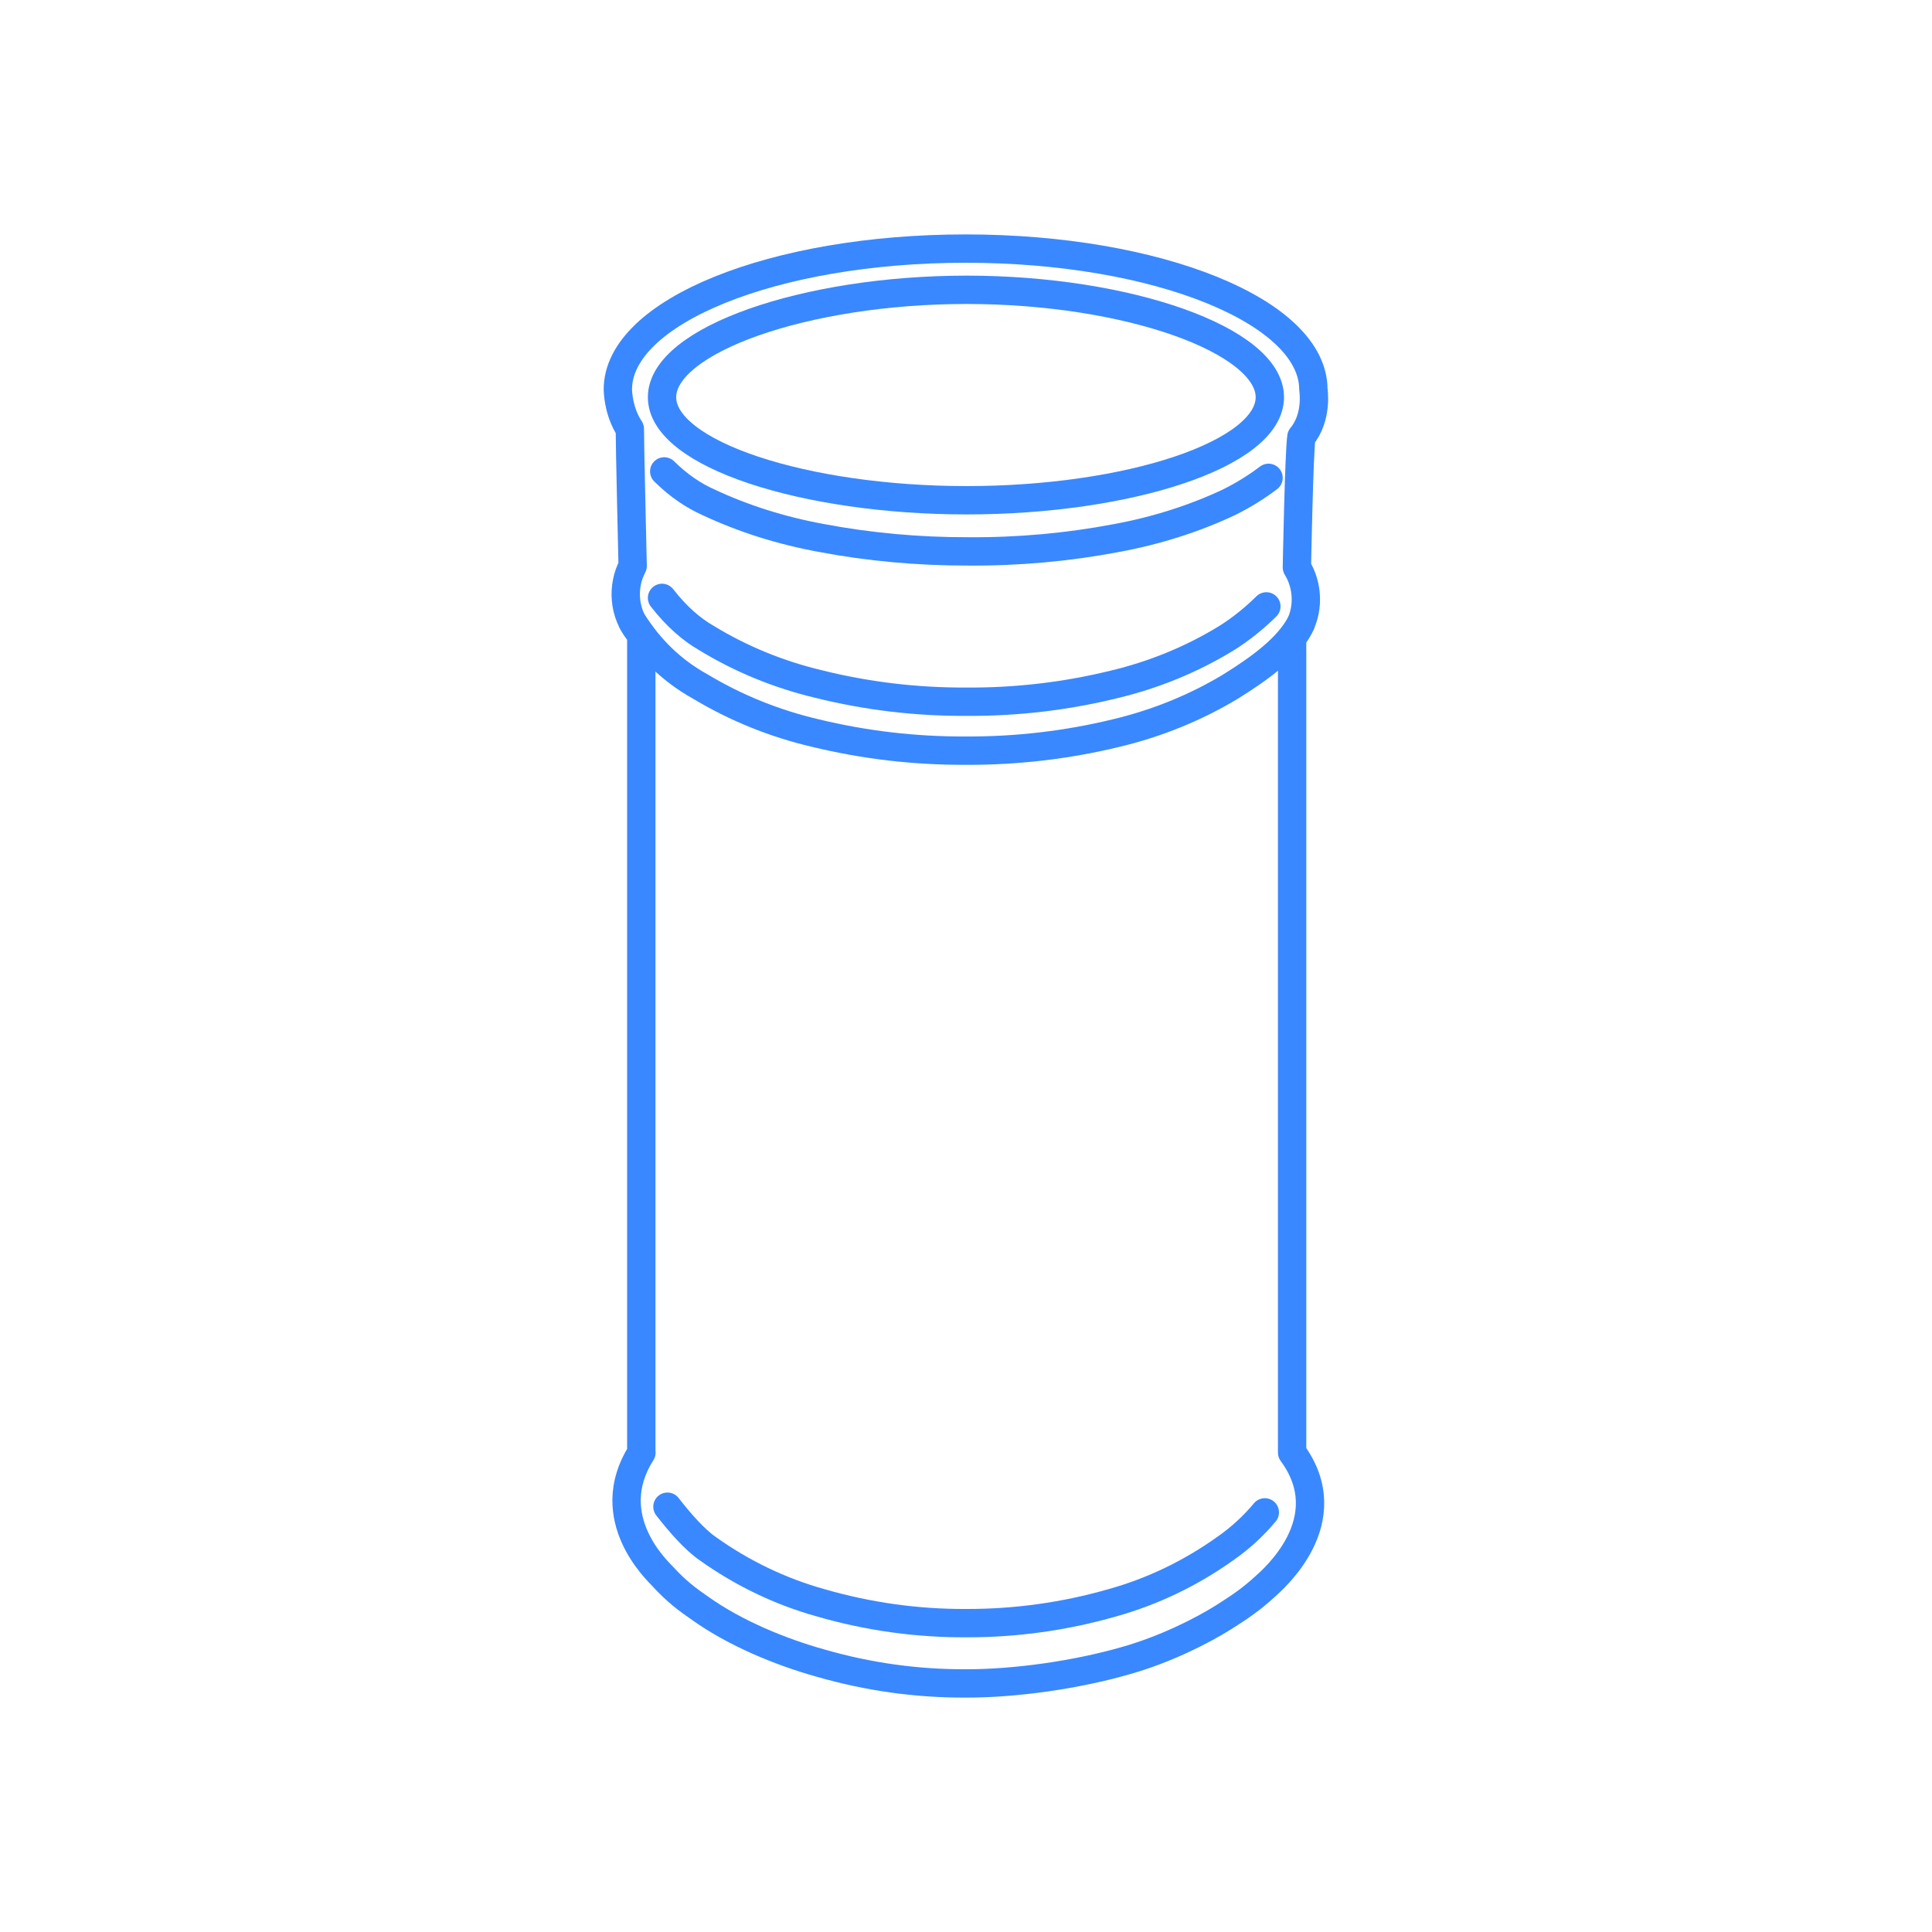<svg width="150" height="150" viewBox="0 0 150 150" fill="none" xmlns="http://www.w3.org/2000/svg">
<path d="M100.98 48.44C99.97 50.3 97.94 51.81 95.55 53.3C92.81 54.95 89.82 56.16 86.68 56.91C82.86 57.84 78.93 58.3 74.99 58.28C71.04 58.3 67.11 57.84 63.28 56.91C60.12 56.17 57.11 54.95 54.35 53.29C52.15 52.07 50.46 50.39 49.13 48.32" stroke="#3988FF" stroke-width="2.2" stroke-linecap="round" stroke-linejoin="round"/>
<path d="M98.59 30.84C98.59 35.26 87.61 38.84 75.05 38.84C62.49 38.84 51.4 35.26 51.4 30.84C51.4 26.42 62.5 22.5 75.05 22.5C87.6 22.5 98.59 26.43 98.59 30.84Z" stroke="#3988FF" stroke-width="2.2"/>
<path d="M49.8 112.78C46.57 117.86 51.11 122.01 51.45 122.39C52.51 123.55 53.36 124.18 54.36 124.87C57.05 126.79 60.58 128.25 63.7 129.12C67.39 130.19 71.2 130.72 75.02 130.7C78.85 130.71 83.6 130.02 87.3 128.96C90.42 128.09 93.29 126.64 95.04 125.54C96.27 124.76 97.18 124.14 98.21 123.19C98.77 122.68 104.21 118.07 100.32 112.78V49.52L100.51 49.26C101.02 48.56 101.33 47.7 101.38 46.81C101.43 45.92 101.23 45.03 100.81 44.26L100.69 44.05C100.69 44.05 100.86 35.06 101.04 33.92C102.33 32.37 101.97 30.24 101.97 30.24C101.97 24.2 89.88 19.3 74.97 19.3C60.06 19.3 47.97 24.2 47.97 30.24C47.97 30.24 47.97 31.91 48.9 33.3C48.9 34.63 49.12 43.94 49.12 43.94C48.7 44.73 48.52 45.65 48.6 46.56C48.68 47.47 49.03 48.33 49.58 49.02L49.79 49.29V112.77L49.8 112.78Z" stroke="#3988FF" stroke-width="2.2" stroke-linecap="round" stroke-linejoin="round"/>
<path d="M98.32 47.08C97.4 47.99 96.34 48.85 95.22 49.55C92.54 51.19 89.59 52.4 86.48 53.14C82.73 54.06 78.87 54.51 75 54.48C71.14 54.5 67.29 54.04 63.56 53.11C60.45 52.37 57.5 51.16 54.82 49.52C53.74 48.9 52.55 47.9 51.4 46.42" stroke="#3988FF" stroke-width="2.2" stroke-linecap="round" stroke-linejoin="round"/>
<path d="M98.49 37.1C97.57 37.8 96.51 38.46 95.39 39.01C92.71 40.27 89.76 41.21 86.65 41.78C82.9 42.49 79.04 42.84 75.17 42.81C71.31 42.82 67.46 42.47 63.73 41.76C60.62 41.19 57.67 40.25 54.99 38.99C53.91 38.51 52.72 37.74 51.57 36.6" stroke="#3988FF" stroke-width="2.2" stroke-linecap="round" stroke-linejoin="round"/>
<path d="M51.82 116.98C52.78 118.22 53.94 119.54 54.94 120.23C57.63 122.15 60.59 123.57 63.71 124.44C67.4 125.51 71.21 126.04 75.03 126.02C78.86 126.03 82.67 125.5 86.36 124.44C89.48 123.57 92.44 122.15 95.13 120.23C96.27 119.44 97.3 118.5 98.2 117.42" stroke="#3988FF" stroke-width="2.2" stroke-linecap="round" stroke-linejoin="round"/>
</svg>
